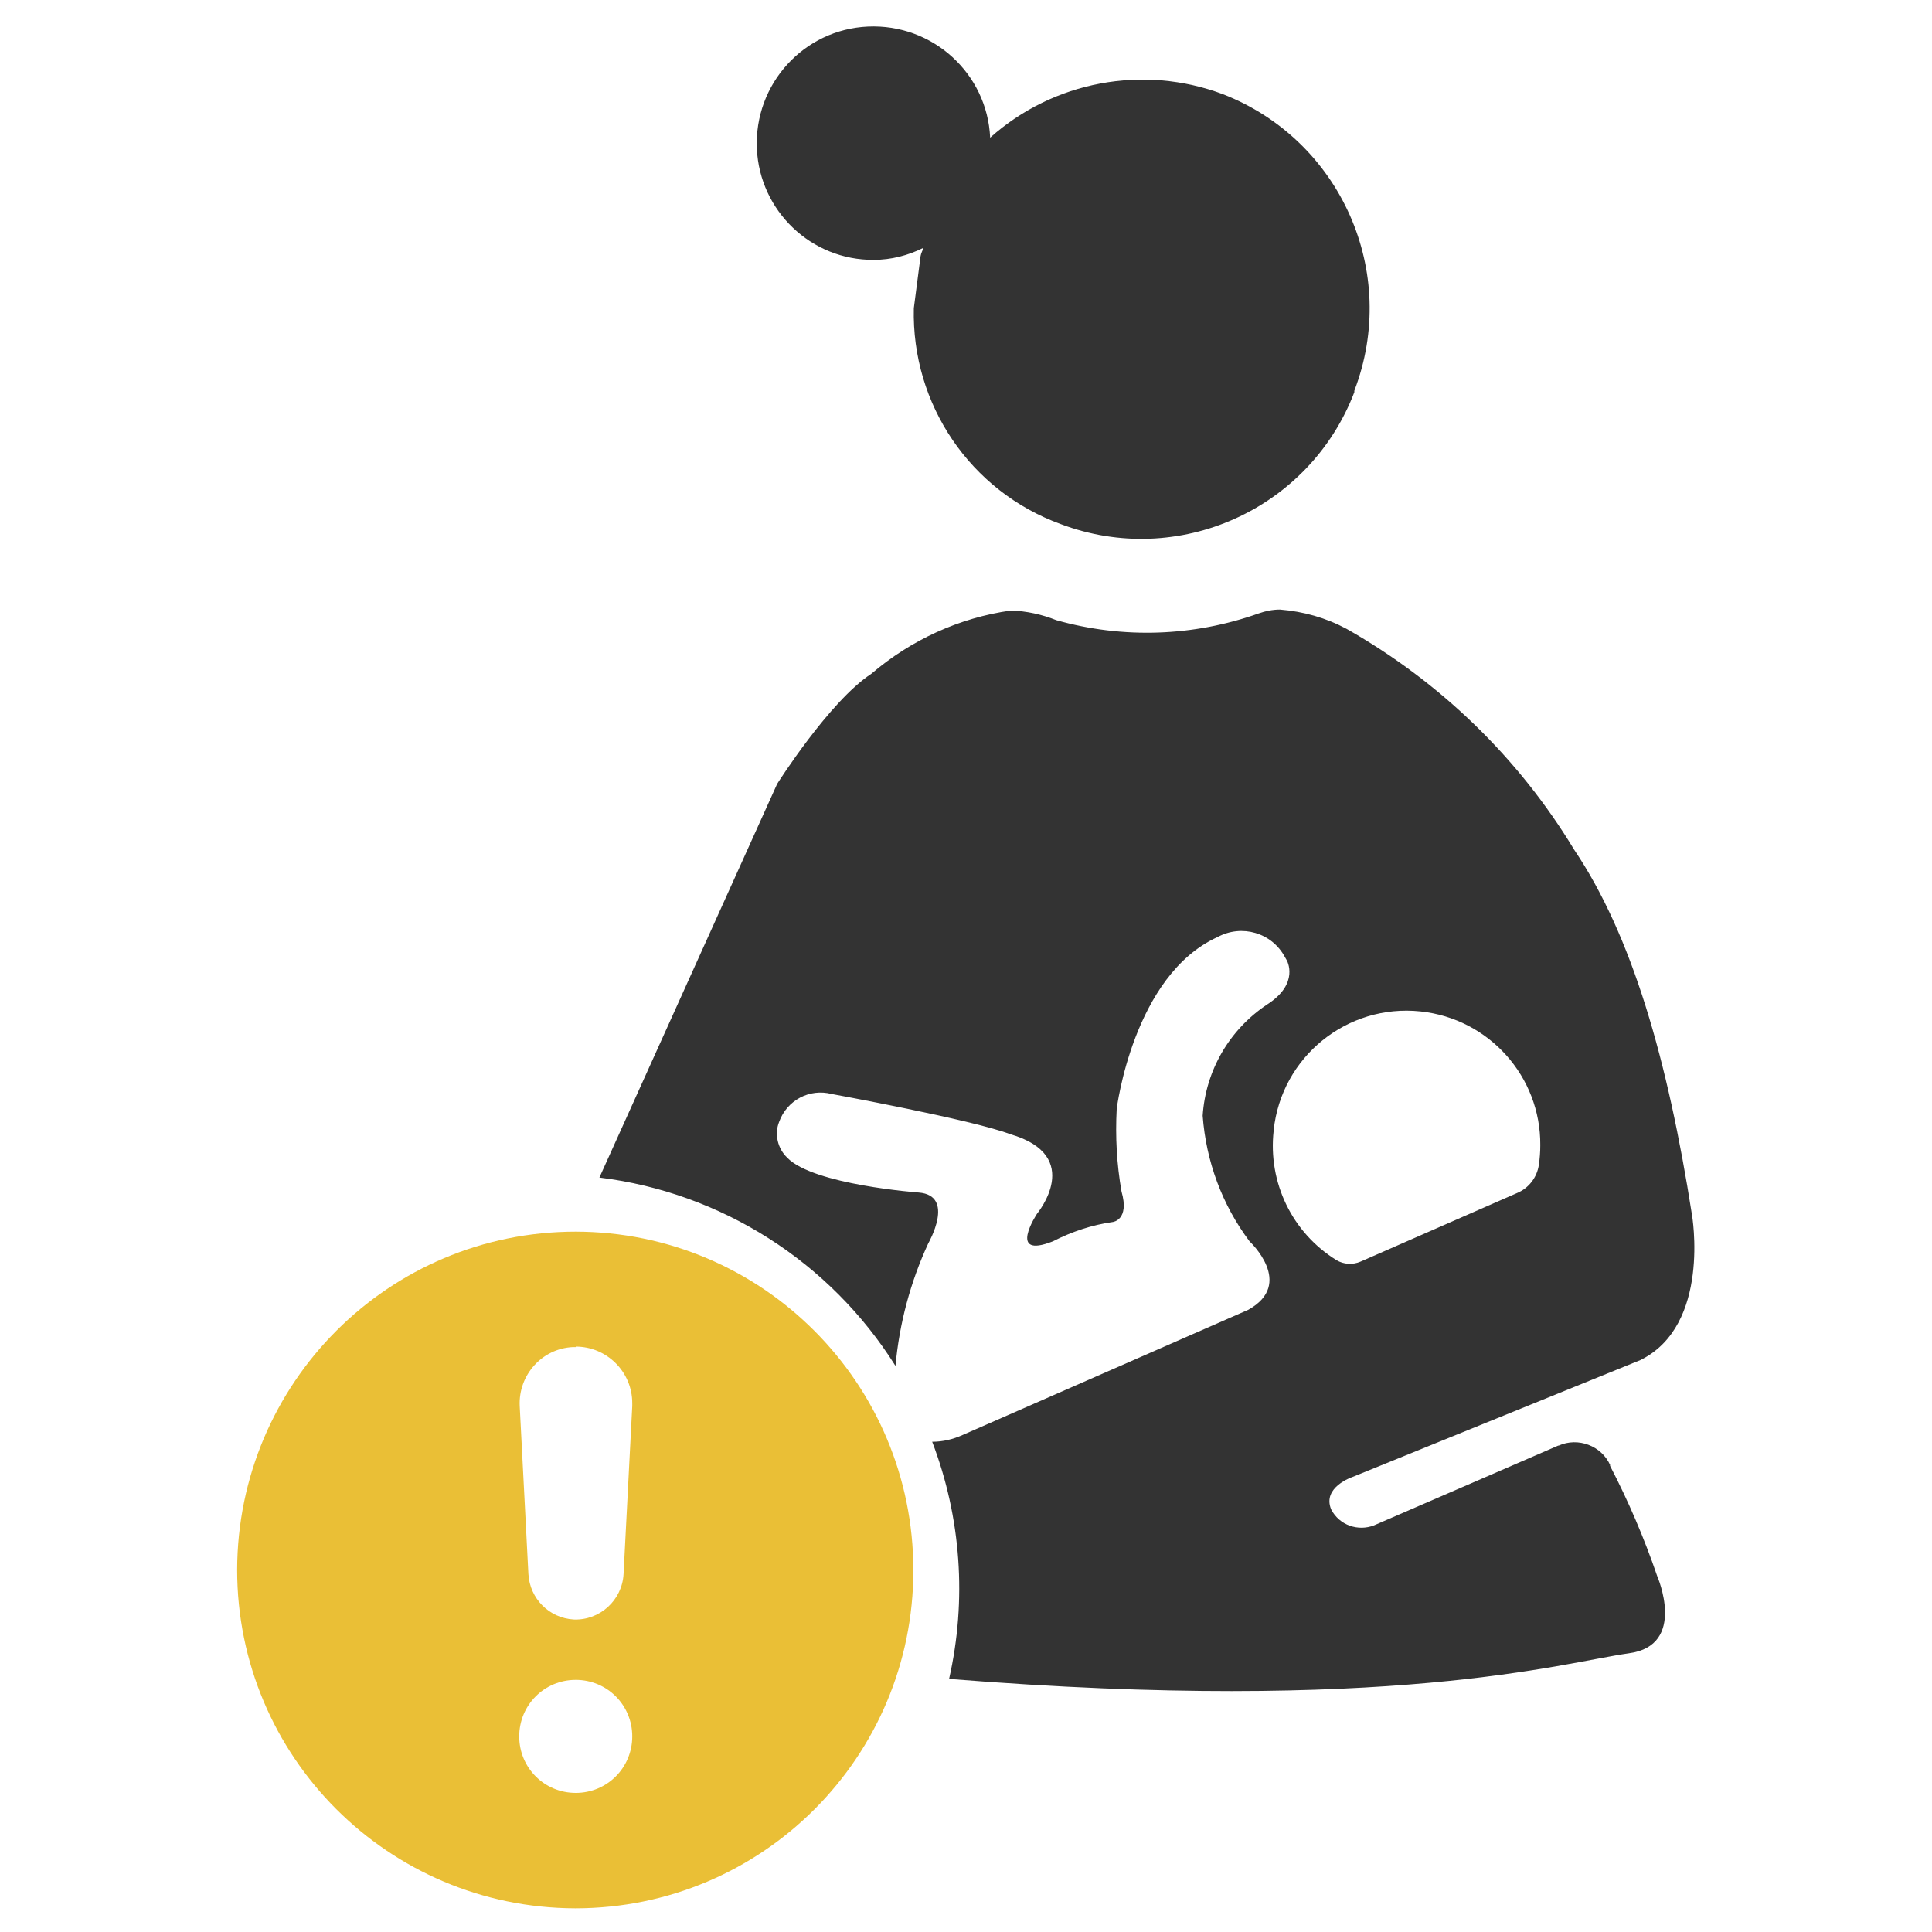 <?xml version="1.0" encoding="UTF-8"?><svg id="a" xmlns="http://www.w3.org/2000/svg" viewBox="0 0 40 40"><defs><style>.d{fill:none;}.e{fill:#333;}.e,.f{fill-rule:evenodd;}.f{fill:#eabf36;} #a{max-width:40px;}</style></defs><rect class="d" width="40" height="40"/><path id="b" class="e" d="M25.32,1.95c-1.65-.62-3.51-.27-4.82,.9-.06-1.33-1.19-2.36-2.53-2.3-1.33,.06-2.36,1.19-2.3,2.53,.06,1.29,1.13,2.31,2.42,2.3,.36,0,.71-.09,1.03-.25-.02,.06-.05,.11-.06,.17l-.14,1.08c-.05,1.99,1.17,3.79,3.04,4.47,2.43,.92,5.15-.3,6.08-2.73v-.03c.94-2.45-.28-5.19-2.72-6.14Zm8.02,28.39c-.18-.41-.67-.59-1.07-.41h-.01l-3.81,1.65c-.33,.13-.72,0-.89-.33-.19-.46,.44-.67,.44-.67l5.96-2.42c1.47-.72,1.07-3.01,1.07-3.01-.5-3.2-1.24-5.78-2.44-7.56-1.15-1.9-2.77-3.47-4.71-4.57-.43-.23-.89-.36-1.38-.4-.15,0-.3,.03-.44,.08-1.35,.48-2.81,.53-4.19,.14-.3-.12-.62-.19-.94-.2-1.07,.15-2.07,.61-2.89,1.31-.87,.57-1.95,2.28-1.95,2.28l-3.68,8.15c2.53,.31,4.78,1.75,6.13,3.9,.08-.88,.31-1.74,.68-2.54,0,0,.57-.99-.2-1.05,0,0-2.18-.16-2.72-.72-.2-.19-.27-.49-.17-.74,.16-.45,.63-.7,1.09-.58,0,0,2.9,.53,3.69,.83,1.56,.45,.56,1.65,.56,1.65,0,0-.63,.95,.33,.57,.39-.2,.81-.34,1.24-.4,0,0,.35-.04,.18-.63-.1-.57-.13-1.14-.1-1.71,0,0,.34-2.77,2.09-3.56,.5-.27,1.12-.09,1.39,.41,.01,.02,.03,.05,.04,.07,0,0,.28,.48-.41,.92-.78,.52-1.27,1.37-1.33,2.3,.07,.94,.4,1.84,.97,2.6,0,0,.95,.88-.03,1.42l-5.91,2.59c-.2,.09-.41,.14-.63,.14,.6,1.57,.72,3.28,.35,4.91,9.12,.73,12.72-.34,14.07-.53,1.22-.16,.59-1.6,.59-1.6-.27-.79-.6-1.56-.98-2.29Zm-6.97-6.94c.16-1.52,1.52-2.62,3.04-2.46,1.42,.15,2.49,1.35,2.48,2.77,0,.14-.01,.27-.03,.41-.04,.26-.21,.48-.45,.58l-3.24,1.42c-.16,.07-.35,.06-.5-.03-.92-.57-1.42-1.61-1.3-2.68h0Z"/><path id="c" class="f" d="M11.92,25.5c-3.87,0-7,3.13-7.01,7,0,3.87,3.13,7,7,7.01,3.87,0,7-3.13,7-7h0c0-3.87-3.13-7.01-7-7.01Zm0,2.38c.64,0,1.17,.52,1.17,1.17,0,.02,0,.04,0,.06l-.18,3.48c-.03,.54-.49,.96-1.03,.94-.51-.03-.91-.43-.94-.94l-.18-3.48c-.03-.64,.46-1.19,1.1-1.22,.02,0,.04,0,.06,0Zm0,9.24c-.65,0-1.17-.52-1.17-1.17,0-.65,.52-1.17,1.17-1.17,.65,0,1.17,.52,1.17,1.17,0,.65-.52,1.17-1.17,1.17h0Z"/></svg>